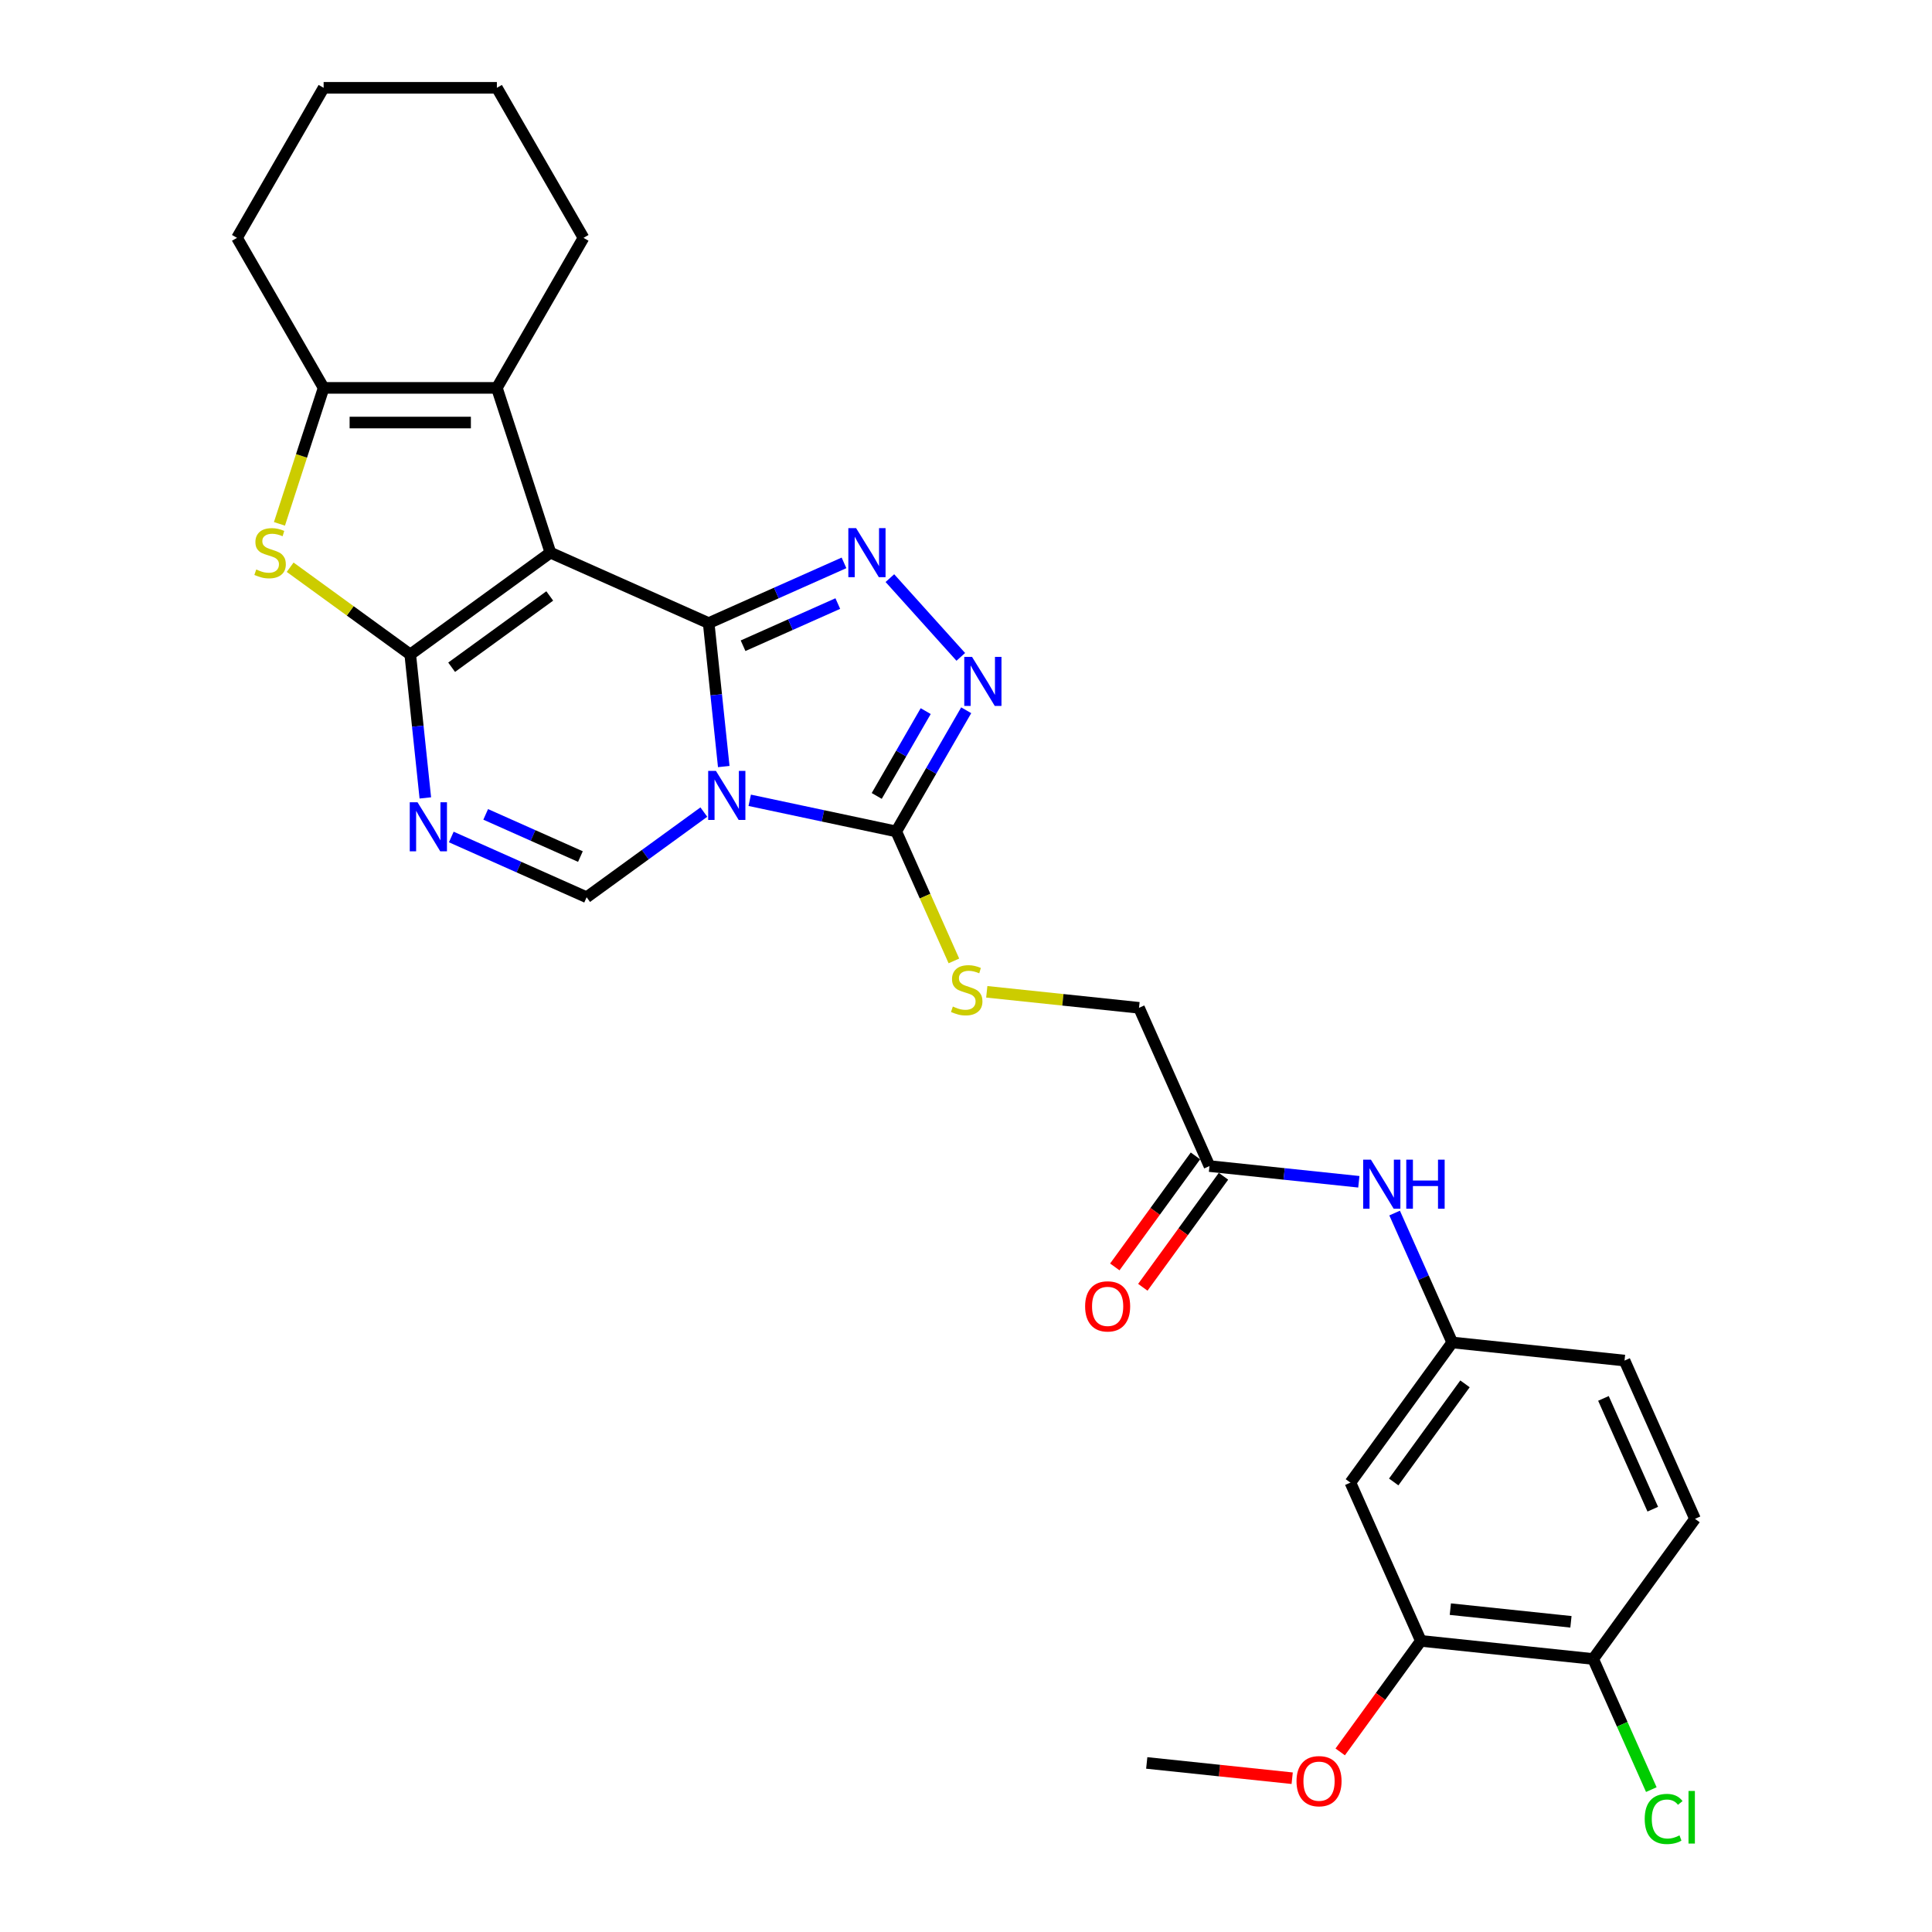 <?xml version='1.0' encoding='iso-8859-1'?>
<svg version='1.1' baseProfile='full'
              xmlns='http://www.w3.org/2000/svg'
                      xmlns:rdkit='http://www.rdkit.org/xml'
                      xmlns:xlink='http://www.w3.org/1999/xlink'
                  xml:space='preserve'
width='1000px' height='1000px' viewBox='0 0 1000 1000'>
<!-- END OF HEADER -->
<rect style='opacity:1.0;fill:#FFFFFF;stroke:none' width='1000' height='1000' x='0' y='0'> </rect>
<path class='bond-0' d='M 366.81,322.526 L 284.891,286.053' style='fill:none;fill-rule:evenodd;stroke:#000000;stroke-width:6px;stroke-linecap:butt;stroke-linejoin:miter;stroke-opacity:1' />
<path class='bond-1' d='M 366.81,322.526 L 370.711,359.646' style='fill:none;fill-rule:evenodd;stroke:#000000;stroke-width:6px;stroke-linecap:butt;stroke-linejoin:miter;stroke-opacity:1' />
<path class='bond-1' d='M 370.711,359.646 L 374.613,396.767' style='fill:none;fill-rule:evenodd;stroke:#0000FF;stroke-width:6px;stroke-linecap:butt;stroke-linejoin:miter;stroke-opacity:1' />
<path class='bond-3' d='M 366.81,322.526 L 401.833,306.932' style='fill:none;fill-rule:evenodd;stroke:#000000;stroke-width:6px;stroke-linecap:butt;stroke-linejoin:miter;stroke-opacity:1' />
<path class='bond-3' d='M 401.833,306.932 L 436.856,291.339' style='fill:none;fill-rule:evenodd;stroke:#0000FF;stroke-width:6px;stroke-linecap:butt;stroke-linejoin:miter;stroke-opacity:1' />
<path class='bond-3' d='M 384.611,334.231 L 409.127,323.316' style='fill:none;fill-rule:evenodd;stroke:#000000;stroke-width:6px;stroke-linecap:butt;stroke-linejoin:miter;stroke-opacity:1' />
<path class='bond-3' d='M 409.127,323.316 L 433.644,312.401' style='fill:none;fill-rule:evenodd;stroke:#0000FF;stroke-width:6px;stroke-linecap:butt;stroke-linejoin:miter;stroke-opacity:1' />
<path class='bond-2' d='M 284.891,286.053 L 212.345,338.761' style='fill:none;fill-rule:evenodd;stroke:#000000;stroke-width:6px;stroke-linecap:butt;stroke-linejoin:miter;stroke-opacity:1' />
<path class='bond-2' d='M 284.55,308.468 L 233.768,345.364' style='fill:none;fill-rule:evenodd;stroke:#000000;stroke-width:6px;stroke-linecap:butt;stroke-linejoin:miter;stroke-opacity:1' />
<path class='bond-8' d='M 284.891,286.053 L 257.181,200.77' style='fill:none;fill-rule:evenodd;stroke:#000000;stroke-width:6px;stroke-linecap:butt;stroke-linejoin:miter;stroke-opacity:1' />
<path class='bond-5' d='M 388.055,414.23 L 425.975,422.29' style='fill:none;fill-rule:evenodd;stroke:#0000FF;stroke-width:6px;stroke-linecap:butt;stroke-linejoin:miter;stroke-opacity:1' />
<path class='bond-5' d='M 425.975,422.29 L 463.895,430.35' style='fill:none;fill-rule:evenodd;stroke:#000000;stroke-width:6px;stroke-linecap:butt;stroke-linejoin:miter;stroke-opacity:1' />
<path class='bond-7' d='M 364.31,420.332 L 333.974,442.373' style='fill:none;fill-rule:evenodd;stroke:#0000FF;stroke-width:6px;stroke-linecap:butt;stroke-linejoin:miter;stroke-opacity:1' />
<path class='bond-7' d='M 333.974,442.373 L 303.637,464.414' style='fill:none;fill-rule:evenodd;stroke:#000000;stroke-width:6px;stroke-linecap:butt;stroke-linejoin:miter;stroke-opacity:1' />
<path class='bond-6' d='M 212.345,338.761 L 181.264,316.179' style='fill:none;fill-rule:evenodd;stroke:#000000;stroke-width:6px;stroke-linecap:butt;stroke-linejoin:miter;stroke-opacity:1' />
<path class='bond-6' d='M 181.264,316.179 L 150.183,293.597' style='fill:none;fill-rule:evenodd;stroke:#CCCC00;stroke-width:6px;stroke-linecap:butt;stroke-linejoin:miter;stroke-opacity:1' />
<path class='bond-30' d='M 212.345,338.761 L 216.246,375.881' style='fill:none;fill-rule:evenodd;stroke:#000000;stroke-width:6px;stroke-linecap:butt;stroke-linejoin:miter;stroke-opacity:1' />
<path class='bond-30' d='M 216.246,375.881 L 220.148,413.002' style='fill:none;fill-rule:evenodd;stroke:#0000FF;stroke-width:6px;stroke-linecap:butt;stroke-linejoin:miter;stroke-opacity:1' />
<path class='bond-9' d='M 460.601,299.239 L 497.302,339.999' style='fill:none;fill-rule:evenodd;stroke:#0000FF;stroke-width:6px;stroke-linecap:butt;stroke-linejoin:miter;stroke-opacity:1' />
<path class='bond-4' d='M 233.591,433.227 L 268.614,448.82' style='fill:none;fill-rule:evenodd;stroke:#0000FF;stroke-width:6px;stroke-linecap:butt;stroke-linejoin:miter;stroke-opacity:1' />
<path class='bond-4' d='M 268.614,448.82 L 303.637,464.414' style='fill:none;fill-rule:evenodd;stroke:#000000;stroke-width:6px;stroke-linecap:butt;stroke-linejoin:miter;stroke-opacity:1' />
<path class='bond-4' d='M 251.392,421.521 L 275.908,432.436' style='fill:none;fill-rule:evenodd;stroke:#0000FF;stroke-width:6px;stroke-linecap:butt;stroke-linejoin:miter;stroke-opacity:1' />
<path class='bond-4' d='M 275.908,432.436 L 300.425,443.352' style='fill:none;fill-rule:evenodd;stroke:#000000;stroke-width:6px;stroke-linecap:butt;stroke-linejoin:miter;stroke-opacity:1' />
<path class='bond-11' d='M 463.895,430.35 L 478.814,463.858' style='fill:none;fill-rule:evenodd;stroke:#000000;stroke-width:6px;stroke-linecap:butt;stroke-linejoin:miter;stroke-opacity:1' />
<path class='bond-11' d='M 478.814,463.858 L 493.732,497.365' style='fill:none;fill-rule:evenodd;stroke:#CCCC00;stroke-width:6px;stroke-linecap:butt;stroke-linejoin:miter;stroke-opacity:1' />
<path class='bond-29' d='M 463.895,430.35 L 482,398.99' style='fill:none;fill-rule:evenodd;stroke:#000000;stroke-width:6px;stroke-linecap:butt;stroke-linejoin:miter;stroke-opacity:1' />
<path class='bond-29' d='M 482,398.99 L 500.106,367.631' style='fill:none;fill-rule:evenodd;stroke:#0000FF;stroke-width:6px;stroke-linecap:butt;stroke-linejoin:miter;stroke-opacity:1' />
<path class='bond-29' d='M 453.795,411.975 L 466.469,390.023' style='fill:none;fill-rule:evenodd;stroke:#000000;stroke-width:6px;stroke-linecap:butt;stroke-linejoin:miter;stroke-opacity:1' />
<path class='bond-29' d='M 466.469,390.023 L 479.142,368.072' style='fill:none;fill-rule:evenodd;stroke:#0000FF;stroke-width:6px;stroke-linecap:butt;stroke-linejoin:miter;stroke-opacity:1' />
<path class='bond-31' d='M 144.641,271.15 L 156.075,235.96' style='fill:none;fill-rule:evenodd;stroke:#CCCC00;stroke-width:6px;stroke-linecap:butt;stroke-linejoin:miter;stroke-opacity:1' />
<path class='bond-31' d='M 156.075,235.96 L 167.509,200.77' style='fill:none;fill-rule:evenodd;stroke:#000000;stroke-width:6px;stroke-linecap:butt;stroke-linejoin:miter;stroke-opacity:1' />
<path class='bond-10' d='M 257.181,200.77 L 167.509,200.77' style='fill:none;fill-rule:evenodd;stroke:#000000;stroke-width:6px;stroke-linecap:butt;stroke-linejoin:miter;stroke-opacity:1' />
<path class='bond-10' d='M 243.73,218.705 L 180.96,218.705' style='fill:none;fill-rule:evenodd;stroke:#000000;stroke-width:6px;stroke-linecap:butt;stroke-linejoin:miter;stroke-opacity:1' />
<path class='bond-23' d='M 257.181,200.77 L 302.016,123.112' style='fill:none;fill-rule:evenodd;stroke:#000000;stroke-width:6px;stroke-linecap:butt;stroke-linejoin:miter;stroke-opacity:1' />
<path class='bond-25' d='M 167.509,200.77 L 122.673,123.112' style='fill:none;fill-rule:evenodd;stroke:#000000;stroke-width:6px;stroke-linecap:butt;stroke-linejoin:miter;stroke-opacity:1' />
<path class='bond-19' d='M 510.752,513.36 L 550.15,517.501' style='fill:none;fill-rule:evenodd;stroke:#CCCC00;stroke-width:6px;stroke-linecap:butt;stroke-linejoin:miter;stroke-opacity:1' />
<path class='bond-19' d='M 550.15,517.501 L 589.548,521.642' style='fill:none;fill-rule:evenodd;stroke:#000000;stroke-width:6px;stroke-linecap:butt;stroke-linejoin:miter;stroke-opacity:1' />
<path class='bond-12' d='M 698.966,767.399 L 751.674,694.853' style='fill:none;fill-rule:evenodd;stroke:#000000;stroke-width:6px;stroke-linecap:butt;stroke-linejoin:miter;stroke-opacity:1' />
<path class='bond-12' d='M 721.381,767.059 L 758.277,716.277' style='fill:none;fill-rule:evenodd;stroke:#000000;stroke-width:6px;stroke-linecap:butt;stroke-linejoin:miter;stroke-opacity:1' />
<path class='bond-13' d='M 698.966,767.399 L 735.439,849.318' style='fill:none;fill-rule:evenodd;stroke:#000000;stroke-width:6px;stroke-linecap:butt;stroke-linejoin:miter;stroke-opacity:1' />
<path class='bond-24' d='M 735.439,849.318 L 714.564,878.05' style='fill:none;fill-rule:evenodd;stroke:#000000;stroke-width:6px;stroke-linecap:butt;stroke-linejoin:miter;stroke-opacity:1' />
<path class='bond-24' d='M 714.564,878.05 L 693.689,906.781' style='fill:none;fill-rule:evenodd;stroke:#FF0000;stroke-width:6px;stroke-linecap:butt;stroke-linejoin:miter;stroke-opacity:1' />
<path class='bond-33' d='M 735.439,849.318 L 824.619,858.691' style='fill:none;fill-rule:evenodd;stroke:#000000;stroke-width:6px;stroke-linecap:butt;stroke-linejoin:miter;stroke-opacity:1' />
<path class='bond-33' d='M 750.69,832.888 L 813.117,839.449' style='fill:none;fill-rule:evenodd;stroke:#000000;stroke-width:6px;stroke-linecap:butt;stroke-linejoin:miter;stroke-opacity:1' />
<path class='bond-14' d='M 626.021,603.561 L 589.548,521.642' style='fill:none;fill-rule:evenodd;stroke:#000000;stroke-width:6px;stroke-linecap:butt;stroke-linejoin:miter;stroke-opacity:1' />
<path class='bond-15' d='M 626.021,603.561 L 664.675,607.624' style='fill:none;fill-rule:evenodd;stroke:#000000;stroke-width:6px;stroke-linecap:butt;stroke-linejoin:miter;stroke-opacity:1' />
<path class='bond-15' d='M 664.675,607.624 L 703.328,611.686' style='fill:none;fill-rule:evenodd;stroke:#0000FF;stroke-width:6px;stroke-linecap:butt;stroke-linejoin:miter;stroke-opacity:1' />
<path class='bond-18' d='M 618.766,598.29 L 597.891,627.022' style='fill:none;fill-rule:evenodd;stroke:#000000;stroke-width:6px;stroke-linecap:butt;stroke-linejoin:miter;stroke-opacity:1' />
<path class='bond-18' d='M 597.891,627.022 L 577.017,655.753' style='fill:none;fill-rule:evenodd;stroke:#FF0000;stroke-width:6px;stroke-linecap:butt;stroke-linejoin:miter;stroke-opacity:1' />
<path class='bond-18' d='M 633.275,608.832 L 612.401,637.563' style='fill:none;fill-rule:evenodd;stroke:#000000;stroke-width:6px;stroke-linecap:butt;stroke-linejoin:miter;stroke-opacity:1' />
<path class='bond-18' d='M 612.401,637.563 L 591.526,666.295' style='fill:none;fill-rule:evenodd;stroke:#FF0000;stroke-width:6px;stroke-linecap:butt;stroke-linejoin:miter;stroke-opacity:1' />
<path class='bond-16' d='M 721.852,627.874 L 736.763,661.363' style='fill:none;fill-rule:evenodd;stroke:#0000FF;stroke-width:6px;stroke-linecap:butt;stroke-linejoin:miter;stroke-opacity:1' />
<path class='bond-16' d='M 736.763,661.363 L 751.674,694.853' style='fill:none;fill-rule:evenodd;stroke:#000000;stroke-width:6px;stroke-linecap:butt;stroke-linejoin:miter;stroke-opacity:1' />
<path class='bond-21' d='M 751.674,694.853 L 840.854,704.227' style='fill:none;fill-rule:evenodd;stroke:#000000;stroke-width:6px;stroke-linecap:butt;stroke-linejoin:miter;stroke-opacity:1' />
<path class='bond-17' d='M 824.619,858.691 L 877.327,786.146' style='fill:none;fill-rule:evenodd;stroke:#000000;stroke-width:6px;stroke-linecap:butt;stroke-linejoin:miter;stroke-opacity:1' />
<path class='bond-22' d='M 824.619,858.691 L 839.67,892.495' style='fill:none;fill-rule:evenodd;stroke:#000000;stroke-width:6px;stroke-linecap:butt;stroke-linejoin:miter;stroke-opacity:1' />
<path class='bond-22' d='M 839.67,892.495 L 854.72,926.299' style='fill:none;fill-rule:evenodd;stroke:#00CC00;stroke-width:6px;stroke-linecap:butt;stroke-linejoin:miter;stroke-opacity:1' />
<path class='bond-20' d='M 877.327,786.146 L 840.854,704.227' style='fill:none;fill-rule:evenodd;stroke:#000000;stroke-width:6px;stroke-linecap:butt;stroke-linejoin:miter;stroke-opacity:1' />
<path class='bond-20' d='M 855.472,781.152 L 829.941,723.809' style='fill:none;fill-rule:evenodd;stroke:#000000;stroke-width:6px;stroke-linecap:butt;stroke-linejoin:miter;stroke-opacity:1' />
<path class='bond-27' d='M 302.016,123.112 L 257.181,45.455' style='fill:none;fill-rule:evenodd;stroke:#000000;stroke-width:6px;stroke-linecap:butt;stroke-linejoin:miter;stroke-opacity:1' />
<path class='bond-26' d='M 668.832,920.403 L 631.191,916.447' style='fill:none;fill-rule:evenodd;stroke:#FF0000;stroke-width:6px;stroke-linecap:butt;stroke-linejoin:miter;stroke-opacity:1' />
<path class='bond-26' d='M 631.191,916.447 L 593.551,912.491' style='fill:none;fill-rule:evenodd;stroke:#000000;stroke-width:6px;stroke-linecap:butt;stroke-linejoin:miter;stroke-opacity:1' />
<path class='bond-32' d='M 122.673,123.112 L 167.509,45.455' style='fill:none;fill-rule:evenodd;stroke:#000000;stroke-width:6px;stroke-linecap:butt;stroke-linejoin:miter;stroke-opacity:1' />
<path class='bond-28' d='M 257.181,45.455 L 167.509,45.455' style='fill:none;fill-rule:evenodd;stroke:#000000;stroke-width:6px;stroke-linecap:butt;stroke-linejoin:miter;stroke-opacity:1' />
<path  class='atom-2' d='M 370.569 399.009
L 378.891 412.459
Q 379.716 413.786, 381.043 416.19
Q 382.37 418.593, 382.442 418.736
L 382.442 399.009
L 385.814 399.009
L 385.814 424.403
L 382.334 424.403
L 373.403 409.697
Q 372.363 407.976, 371.251 406.003
Q 370.175 404.03, 369.852 403.42
L 369.852 424.403
L 366.552 424.403
L 366.552 399.009
L 370.569 399.009
' fill='#0000FF'/>
<path  class='atom-4' d='M 443.115 273.355
L 451.437 286.806
Q 452.262 288.133, 453.589 290.537
Q 454.916 292.94, 454.988 293.083
L 454.988 273.355
L 458.359 273.355
L 458.359 298.75
L 454.88 298.75
L 445.949 284.044
Q 444.909 282.323, 443.797 280.35
Q 442.721 278.377, 442.398 277.767
L 442.398 298.75
L 439.098 298.75
L 439.098 273.355
L 443.115 273.355
' fill='#0000FF'/>
<path  class='atom-5' d='M 216.105 415.243
L 224.426 428.694
Q 225.251 430.021, 226.578 432.424
Q 227.905 434.828, 227.977 434.971
L 227.977 415.243
L 231.349 415.243
L 231.349 440.638
L 227.87 440.638
L 218.938 425.932
Q 217.898 424.211, 216.786 422.238
Q 215.71 420.265, 215.387 419.655
L 215.387 440.638
L 212.087 440.638
L 212.087 415.243
L 216.105 415.243
' fill='#0000FF'/>
<path  class='atom-7' d='M 132.625 294.769
Q 132.912 294.877, 134.096 295.379
Q 135.28 295.881, 136.571 296.204
Q 137.898 296.491, 139.189 296.491
Q 141.592 296.491, 142.991 295.343
Q 144.39 294.159, 144.39 292.115
Q 144.39 290.716, 143.673 289.855
Q 142.991 288.994, 141.915 288.528
Q 140.839 288.062, 139.046 287.524
Q 136.786 286.842, 135.423 286.196
Q 134.096 285.551, 133.127 284.188
Q 132.195 282.825, 132.195 280.529
Q 132.195 277.337, 134.347 275.364
Q 136.535 273.391, 140.839 273.391
Q 143.78 273.391, 147.116 274.79
L 146.291 277.552
Q 143.242 276.297, 140.947 276.297
Q 138.472 276.297, 137.109 277.337
Q 135.746 278.341, 135.782 280.099
Q 135.782 281.462, 136.463 282.287
Q 137.181 283.112, 138.185 283.578
Q 139.225 284.044, 140.947 284.582
Q 143.242 285.3, 144.605 286.017
Q 145.968 286.734, 146.937 288.205
Q 147.941 289.64, 147.941 292.115
Q 147.941 295.63, 145.574 297.531
Q 143.242 299.396, 139.333 299.396
Q 137.073 299.396, 135.351 298.894
Q 133.665 298.428, 131.657 297.603
L 132.625 294.769
' fill='#CCCC00'/>
<path  class='atom-10' d='M 503.117 339.994
L 511.439 353.445
Q 512.264 354.772, 513.591 357.175
Q 514.918 359.579, 514.99 359.722
L 514.99 339.994
L 518.361 339.994
L 518.361 365.389
L 514.882 365.389
L 505.951 350.683
Q 504.911 348.962, 503.799 346.989
Q 502.723 345.016, 502.4 344.406
L 502.4 365.389
L 499.1 365.389
L 499.1 339.994
L 503.117 339.994
' fill='#0000FF'/>
<path  class='atom-12' d='M 493.194 520.985
Q 493.481 521.092, 494.665 521.595
Q 495.848 522.097, 497.139 522.42
Q 498.467 522.707, 499.758 522.707
Q 502.161 522.707, 503.56 521.559
Q 504.959 520.375, 504.959 518.331
Q 504.959 516.932, 504.241 516.071
Q 503.56 515.21, 502.484 514.744
Q 501.408 514.277, 499.614 513.739
Q 497.355 513.058, 495.992 512.412
Q 494.665 511.767, 493.696 510.404
Q 492.763 509.041, 492.763 506.745
Q 492.763 503.553, 494.916 501.58
Q 497.104 499.607, 501.408 499.607
Q 504.349 499.607, 507.685 501.006
L 506.86 503.768
Q 503.811 502.513, 501.515 502.513
Q 499.04 502.513, 497.677 503.553
Q 496.314 504.557, 496.35 506.315
Q 496.35 507.678, 497.032 508.503
Q 497.749 509.328, 498.754 509.794
Q 499.794 510.26, 501.515 510.798
Q 503.811 511.516, 505.174 512.233
Q 506.537 512.95, 507.505 514.421
Q 508.51 515.856, 508.51 518.331
Q 508.51 521.846, 506.142 523.747
Q 503.811 525.612, 499.901 525.612
Q 497.642 525.612, 495.92 525.11
Q 494.234 524.643, 492.225 523.819
L 493.194 520.985
' fill='#CCCC00'/>
<path  class='atom-16' d='M 709.588 600.237
L 717.909 613.688
Q 718.734 615.015, 720.061 617.418
Q 721.388 619.821, 721.46 619.965
L 721.46 600.237
L 724.832 600.237
L 724.832 625.632
L 721.352 625.632
L 712.421 610.926
Q 711.381 609.204, 710.269 607.231
Q 709.193 605.258, 708.87 604.649
L 708.87 625.632
L 705.57 625.632
L 705.57 600.237
L 709.588 600.237
' fill='#0000FF'/>
<path  class='atom-16' d='M 727.881 600.237
L 731.324 600.237
L 731.324 611.033
L 744.308 611.033
L 744.308 600.237
L 747.752 600.237
L 747.752 625.632
L 744.308 625.632
L 744.308 613.903
L 731.324 613.903
L 731.324 625.632
L 727.881 625.632
L 727.881 600.237
' fill='#0000FF'/>
<path  class='atom-19' d='M 561.656 676.179
Q 561.656 670.081, 564.669 666.673
Q 567.682 663.266, 573.313 663.266
Q 578.944 663.266, 581.957 666.673
Q 584.97 670.081, 584.97 676.179
Q 584.97 682.348, 581.922 685.863
Q 578.873 689.342, 573.313 689.342
Q 567.718 689.342, 564.669 685.863
Q 561.656 682.384, 561.656 676.179
M 573.313 686.473
Q 577.187 686.473, 579.267 683.89
Q 581.383 681.272, 581.383 676.179
Q 581.383 671.193, 579.267 668.682
Q 577.187 666.135, 573.313 666.135
Q 569.439 666.135, 567.323 668.646
Q 565.243 671.157, 565.243 676.179
Q 565.243 681.308, 567.323 683.89
Q 569.439 686.473, 573.313 686.473
' fill='#FF0000'/>
<path  class='atom-23' d='M 851.3 941.489
Q 851.3 935.176, 854.241 931.876
Q 857.218 928.541, 862.849 928.541
Q 868.086 928.541, 870.884 932.235
L 868.517 934.172
Q 866.472 931.482, 862.849 931.482
Q 859.011 931.482, 856.967 934.064
Q 854.958 936.611, 854.958 941.489
Q 854.958 946.511, 857.039 949.093
Q 859.155 951.676, 863.244 951.676
Q 866.042 951.676, 869.306 949.99
L 870.31 952.68
Q 868.983 953.541, 866.974 954.043
Q 864.966 954.545, 862.742 954.545
Q 857.218 954.545, 854.241 951.174
Q 851.3 947.802, 851.3 941.489
' fill='#00CC00'/>
<path  class='atom-23' d='M 873.969 926.998
L 877.269 926.998
L 877.269 954.223
L 873.969 954.223
L 873.969 926.998
' fill='#00CC00'/>
<path  class='atom-25' d='M 671.074 921.936
Q 671.074 915.838, 674.087 912.431
Q 677.1 909.023, 682.731 909.023
Q 688.363 909.023, 691.376 912.431
Q 694.388 915.838, 694.388 921.936
Q 694.388 928.105, 691.34 931.62
Q 688.291 935.1, 682.731 935.1
Q 677.136 935.1, 674.087 931.62
Q 671.074 928.141, 671.074 921.936
M 682.731 932.23
Q 686.605 932.23, 688.685 929.648
Q 690.802 927.029, 690.802 921.936
Q 690.802 916.95, 688.685 914.439
Q 686.605 911.893, 682.731 911.893
Q 678.857 911.893, 676.741 914.403
Q 674.661 916.914, 674.661 921.936
Q 674.661 927.065, 676.741 929.648
Q 678.857 932.23, 682.731 932.23
' fill='#FF0000'/>
</svg>
